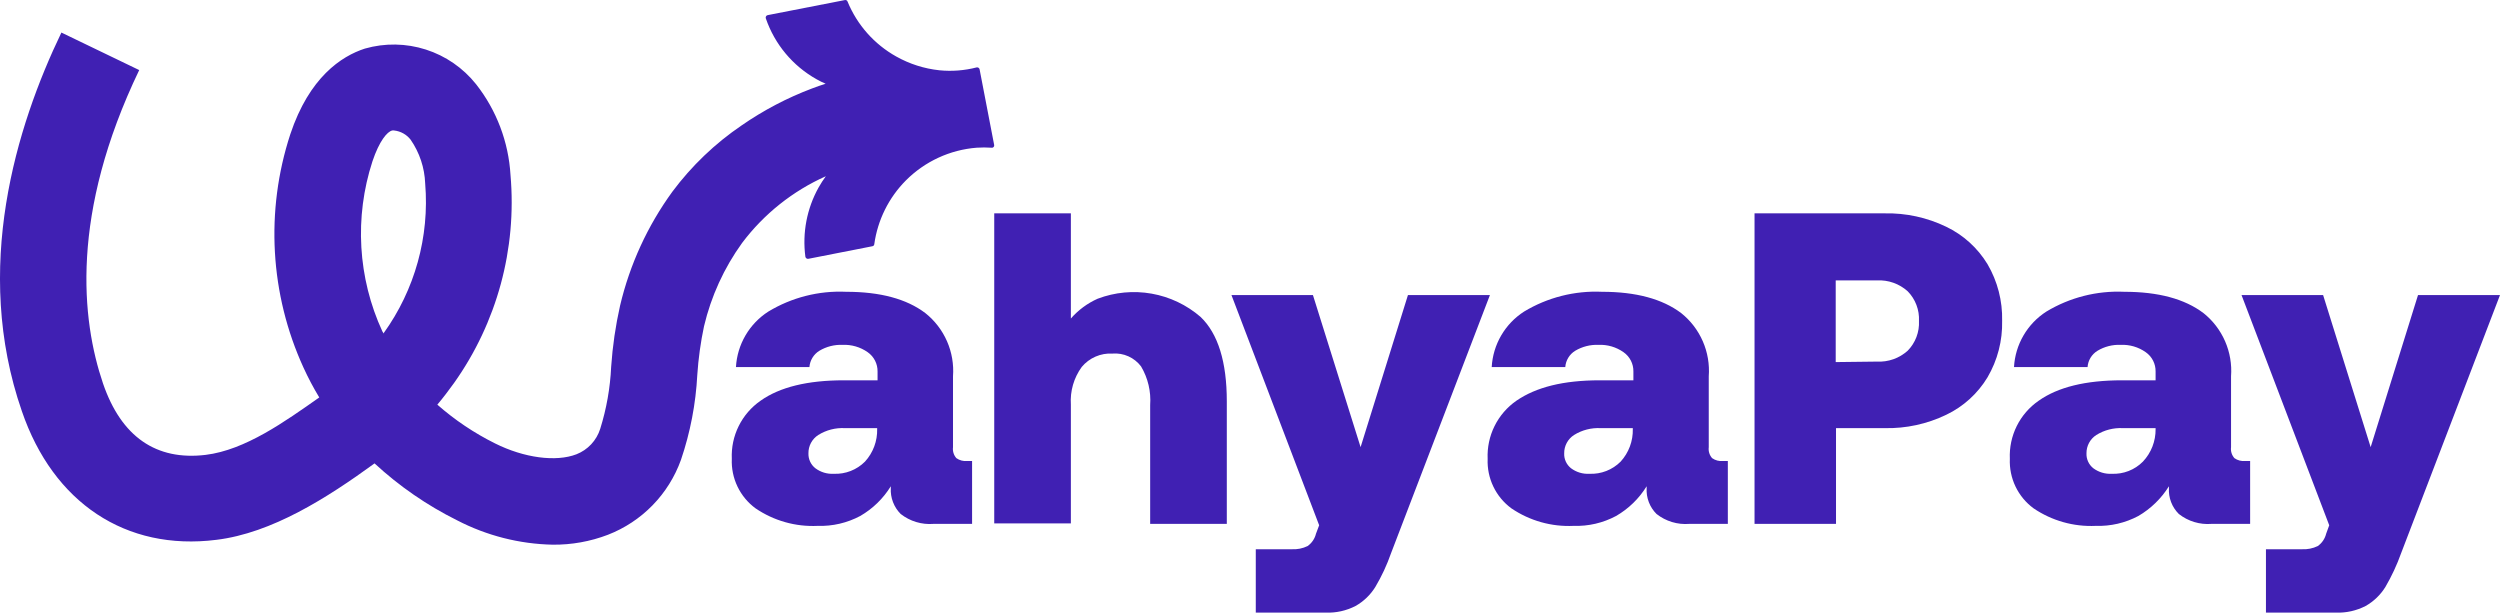 <svg width="253" height="62" viewBox="0 0 253 62" fill="none" xmlns="http://www.w3.org/2000/svg">
<g clip-path="url(#clip0_25132_20232)">
<path d="M98.375 53.017H94.472C93.279 53.112 92.093 52.755 91.15 52.015C90.808 51.673 90.542 51.262 90.37 50.81C90.197 50.357 90.122 49.873 90.15 49.39V49.209C89.383 50.453 88.321 51.486 87.057 52.216C85.735 52.921 84.252 53.267 82.754 53.218C80.52 53.326 78.311 52.703 76.46 51.444C75.68 50.871 75.052 50.114 74.634 49.24C74.215 48.366 74.017 47.402 74.059 46.434C74.007 45.287 74.247 44.145 74.757 43.116C75.266 42.088 76.028 41.205 76.971 40.551C78.912 39.175 81.721 38.487 85.396 38.487H88.809V37.595C88.815 37.212 88.727 36.834 88.552 36.493C88.377 36.153 88.122 35.86 87.808 35.641C87.066 35.12 86.172 34.859 85.266 34.9C84.441 34.866 83.623 35.075 82.915 35.501C82.63 35.677 82.392 35.917 82.218 36.203C82.044 36.488 81.94 36.811 81.914 37.145H74.479C74.543 36.017 74.872 34.92 75.441 33.945C76.01 32.969 76.802 32.143 77.751 31.533C80.124 30.099 82.868 29.401 85.636 29.529C89.079 29.529 91.747 30.247 93.642 31.683C94.595 32.44 95.349 33.42 95.838 34.536C96.326 35.652 96.534 36.871 96.444 38.086V45.261C96.419 45.459 96.436 45.659 96.495 45.849C96.553 46.039 96.652 46.215 96.784 46.364C97.101 46.588 97.488 46.691 97.875 46.654H98.375V53.017ZM85.506 43.327C84.559 43.276 83.62 43.517 82.814 44.019C82.502 44.218 82.246 44.493 82.071 44.82C81.896 45.146 81.807 45.512 81.814 45.883C81.805 46.171 81.863 46.457 81.985 46.718C82.106 46.979 82.288 47.208 82.514 47.386C83.049 47.787 83.709 47.986 84.376 47.947C84.959 47.973 85.542 47.877 86.086 47.664C86.631 47.452 87.125 47.129 87.538 46.714C88.358 45.816 88.799 44.634 88.769 43.417V43.327H85.506Z" fill="#4020B3"/>
<path d="M124.153 40.632V53.017H116.397V40.992C116.496 39.626 116.175 38.262 115.477 37.084C115.143 36.641 114.703 36.289 114.198 36.061C113.692 35.834 113.137 35.737 112.585 35.782C111.997 35.748 111.409 35.853 110.868 36.088C110.328 36.323 109.85 36.681 109.473 37.134C108.671 38.235 108.282 39.583 108.372 40.942V52.967H100.617V21.592H108.372V32.234C109.119 31.377 110.045 30.693 111.084 30.23C112.825 29.57 114.712 29.392 116.546 29.717C118.379 30.041 120.091 30.856 121.501 32.074C123.269 33.771 124.153 36.623 124.153 40.632Z" fill="#4020B3"/>
<path d="M137.692 45.251L142.485 29.859H150.781L140.774 55.983C140.359 57.173 139.826 58.318 139.183 59.401C138.689 60.201 138 60.863 137.181 61.325C136.255 61.803 135.221 62.034 134.179 61.996H127.085V55.583H130.717C131.273 55.616 131.827 55.506 132.328 55.262C132.754 54.961 133.056 54.516 133.179 54.009L133.499 53.158L124.623 29.859H132.868L137.692 45.251Z" fill="#4020B3"/>
<path d="M174.857 53.017H170.954C169.764 53.113 168.581 52.755 167.642 52.015C167.298 51.674 167.031 51.263 166.859 50.811C166.686 50.358 166.612 49.873 166.641 49.39V49.209C165.875 50.453 164.813 51.486 163.549 52.216C162.228 52.922 160.744 53.268 159.246 53.218C157.012 53.324 154.803 52.702 152.952 51.444C152.172 50.871 151.544 50.114 151.126 49.24C150.707 48.366 150.509 47.402 150.55 46.434C150.499 45.287 150.739 44.145 151.249 43.116C151.758 42.088 152.52 41.205 153.462 40.551C155.464 39.179 158.216 38.487 161.898 38.487H165.3V37.595C165.307 37.212 165.218 36.834 165.044 36.493C164.869 36.152 164.614 35.86 164.3 35.641C163.561 35.12 162.671 34.859 161.768 34.9C160.939 34.866 160.119 35.075 159.406 35.501C159.122 35.676 158.883 35.916 158.709 36.202C158.535 36.488 158.431 36.811 158.406 37.145H150.961C151.024 36.017 151.354 34.92 151.923 33.945C152.492 32.969 153.283 32.143 154.233 31.533C156.61 30.099 159.357 29.402 162.128 29.529C165.557 29.529 168.226 30.247 170.134 31.683C171.085 32.441 171.837 33.421 172.324 34.538C172.811 35.654 173.017 36.872 172.926 38.086V45.261C172.9 45.459 172.918 45.659 172.976 45.849C173.035 46.039 173.134 46.215 173.266 46.364C173.586 46.59 173.977 46.693 174.367 46.654H174.857V53.017ZM161.988 43.327C161.042 43.277 160.102 43.518 159.296 44.019C158.985 44.218 158.73 44.494 158.554 44.821C158.379 45.147 158.29 45.512 158.296 45.883C158.284 46.17 158.341 46.456 158.461 46.717C158.581 46.978 158.761 47.207 158.986 47.386C159.521 47.787 160.18 47.986 160.847 47.947C161.431 47.973 162.014 47.877 162.558 47.664C163.103 47.452 163.597 47.129 164.01 46.714C164.83 45.816 165.271 44.634 165.24 43.417V43.327H161.988Z" fill="#4020B3"/>
<path d="M196.952 22.945C198.684 23.774 200.137 25.09 201.135 26.733C202.15 28.469 202.663 30.453 202.616 32.465C202.663 34.473 202.151 36.455 201.135 38.187C200.143 39.83 198.693 41.147 196.962 41.974C195.023 42.91 192.89 43.373 190.738 43.327H185.804V53.017H177.559V21.592H190.728C192.88 21.546 195.013 22.01 196.952 22.945ZM189.947 36.593C190.513 36.623 191.079 36.541 191.613 36.352C192.147 36.163 192.638 35.87 193.059 35.491C193.446 35.096 193.748 34.625 193.944 34.108C194.14 33.59 194.228 33.038 194.2 32.485C194.228 31.932 194.14 31.38 193.944 30.862C193.748 30.345 193.446 29.874 193.059 29.479C192.638 29.099 192.147 28.807 191.613 28.617C191.079 28.428 190.513 28.346 189.947 28.376H185.774V36.643L189.947 36.593Z" fill="#4020B3"/>
<path d="M227.713 53.017H223.81C222.619 53.113 221.437 52.755 220.498 52.015C220.154 51.674 219.886 51.264 219.714 50.811C219.541 50.358 219.467 49.874 219.497 49.39V49.209C218.725 50.447 217.664 51.479 216.405 52.216C215.08 52.921 213.593 53.267 212.092 53.218C209.858 53.323 207.65 52.7 205.798 51.444C205.018 50.871 204.39 50.114 203.971 49.24C203.553 48.366 203.355 47.402 203.396 46.434C203.344 45.285 203.585 44.143 204.096 43.114C204.608 42.084 205.372 41.203 206.318 40.551C208.26 39.179 211.062 38.487 214.744 38.487H218.146V37.595C218.152 37.212 218.064 36.834 217.89 36.493C217.715 36.152 217.46 35.86 217.146 35.641C216.407 35.12 215.517 34.859 214.614 34.9C213.788 34.864 212.97 35.073 212.262 35.501C211.977 35.675 211.737 35.916 211.563 36.202C211.389 36.487 211.286 36.811 211.262 37.145H203.817C203.88 36.017 204.21 34.92 204.779 33.945C205.348 32.969 206.139 32.143 207.089 31.533C209.466 30.099 212.213 29.402 214.984 29.529C218.42 29.529 221.088 30.247 222.99 31.683C223.941 32.441 224.693 33.421 225.18 34.538C225.666 35.654 225.873 36.872 225.782 38.086V45.261C225.756 45.459 225.774 45.659 225.832 45.849C225.891 46.039 225.99 46.215 226.122 46.364C226.442 46.59 226.833 46.693 227.223 46.654H227.713V53.017ZM214.844 43.327C213.897 43.277 212.958 43.518 212.152 44.019C211.841 44.218 211.585 44.494 211.41 44.821C211.235 45.147 211.146 45.512 211.152 45.883C211.14 46.17 211.197 46.456 211.317 46.717C211.437 46.978 211.617 47.207 211.842 47.386C212.378 47.784 213.037 47.983 213.703 47.947C214.287 47.974 214.87 47.878 215.415 47.666C215.959 47.454 216.454 47.13 216.865 46.714C217.704 45.824 218.163 44.641 218.146 43.417V43.327H214.844Z" fill="#4020B3"/>
<path d="M239.911 45.251L244.704 29.859H253L242.993 55.983C242.57 57.169 242.037 58.313 241.402 59.401C240.908 60.201 240.219 60.863 239.401 61.325C238.474 61.803 237.44 62.034 236.399 61.996H229.314V55.583H232.946C233.502 55.615 234.056 55.504 234.557 55.262C234.983 54.961 235.285 54.516 235.408 54.009L235.718 53.158L226.842 29.859H235.098L239.911 45.251Z" fill="#4020B3"/>
<path d="M99.136 7.022C99.13 6.989 99.117 6.957 99.099 6.929C99.08 6.901 99.056 6.877 99.028 6.858C99 6.839 98.969 6.826 98.935 6.82C98.902 6.814 98.868 6.814 98.835 6.822C97.605 7.14 96.328 7.238 95.063 7.112C93.529 6.948 92.045 6.474 90.7 5.719C88.479 4.479 86.744 2.522 85.776 0.168C85.76 0.11 85.722 0.06 85.669 0.03C85.617 0 85.555 -0.008 85.496 0.008L77.691 1.531C77.655 1.537 77.622 1.552 77.592 1.573C77.562 1.594 77.538 1.621 77.52 1.652C77.502 1.684 77.491 1.719 77.487 1.755C77.484 1.791 77.489 1.827 77.501 1.861C78.399 4.48 80.231 6.674 82.644 8.024C82.939 8.192 83.243 8.343 83.555 8.475C83.095 8.615 82.644 8.776 82.194 8.946C79.668 9.898 77.269 11.157 75.049 12.694C72.358 14.522 69.99 16.788 68.044 19.398C65.533 22.852 63.733 26.773 62.751 30.932C62.293 32.966 61.992 35.033 61.85 37.114C61.752 39.251 61.379 41.366 60.739 43.407C60.555 43.987 60.244 44.518 59.828 44.962C59.413 45.406 58.904 45.751 58.338 45.973C56.267 46.774 53.034 46.343 50.092 44.87C47.986 43.823 46.025 42.506 44.258 40.952C44.849 40.251 45.409 39.509 45.95 38.758C50.291 32.646 52.317 25.186 51.663 17.714C51.467 14.367 50.251 11.161 48.181 8.525C46.87 6.879 45.101 5.657 43.097 5.015C41.094 4.373 38.946 4.339 36.923 4.918C34.542 5.689 31.3 7.824 29.378 13.586C26.84 21.35 27.318 29.788 30.719 37.215C31.191 38.247 31.722 39.251 32.31 40.221C28.828 42.666 24.825 45.542 20.812 46.033C15.809 46.634 12.277 44.209 10.425 38.808C8.234 32.355 7.093 21.652 14.088 7.092L6.213 3.294C1.639 12.804 -2.794 27.174 2.21 41.604C5.382 50.883 12.737 55.783 21.893 54.631C27.517 53.949 33.111 50.382 37.904 46.895C40.402 49.203 43.215 51.143 46.26 52.657C49.254 54.21 52.565 55.053 55.936 55.122C57.844 55.141 59.738 54.801 61.52 54.12C63.223 53.459 64.765 52.441 66.041 51.132C67.317 49.823 68.297 48.255 68.915 46.534C69.858 43.758 70.414 40.864 70.566 37.936C70.676 36.282 70.903 34.638 71.247 33.016C71.965 29.98 73.274 27.117 75.099 24.588C77.307 21.654 80.224 19.33 83.575 17.834C83.31 18.197 83.066 18.576 82.845 18.967C81.654 21.099 81.184 23.56 81.504 25.981C81.516 26.049 81.554 26.109 81.611 26.148C81.667 26.188 81.736 26.203 81.804 26.192L88.288 24.919C88.339 24.91 88.385 24.885 88.419 24.847C88.454 24.809 88.475 24.76 88.478 24.709C88.818 22.267 89.942 20.002 91.68 18.255C93.596 16.335 96.133 15.162 98.835 14.948C99.338 14.914 99.843 14.914 100.346 14.948C100.385 14.955 100.424 14.952 100.461 14.939C100.498 14.926 100.531 14.904 100.557 14.875C100.583 14.846 100.601 14.811 100.61 14.773C100.618 14.735 100.617 14.695 100.607 14.658L99.136 7.022ZM38.825 33.717C38.823 33.744 38.823 33.771 38.825 33.797C38.825 33.717 38.745 33.627 38.695 33.537C36.206 28.13 35.849 21.981 37.694 16.321C38.384 14.267 39.185 13.315 39.695 13.205C39.758 13.194 39.822 13.194 39.885 13.205C40.212 13.24 40.528 13.341 40.816 13.501C41.103 13.661 41.355 13.877 41.556 14.137C42.459 15.442 42.969 16.979 43.028 18.566C43.474 23.957 41.984 29.33 38.825 33.717Z" fill="#4020B3"/>
</g>
<defs>
<clipPath id="clip0_25132_20232">
<rect width="253" height="62" fill="white"/>
</clipPath>
</defs>
</svg>
